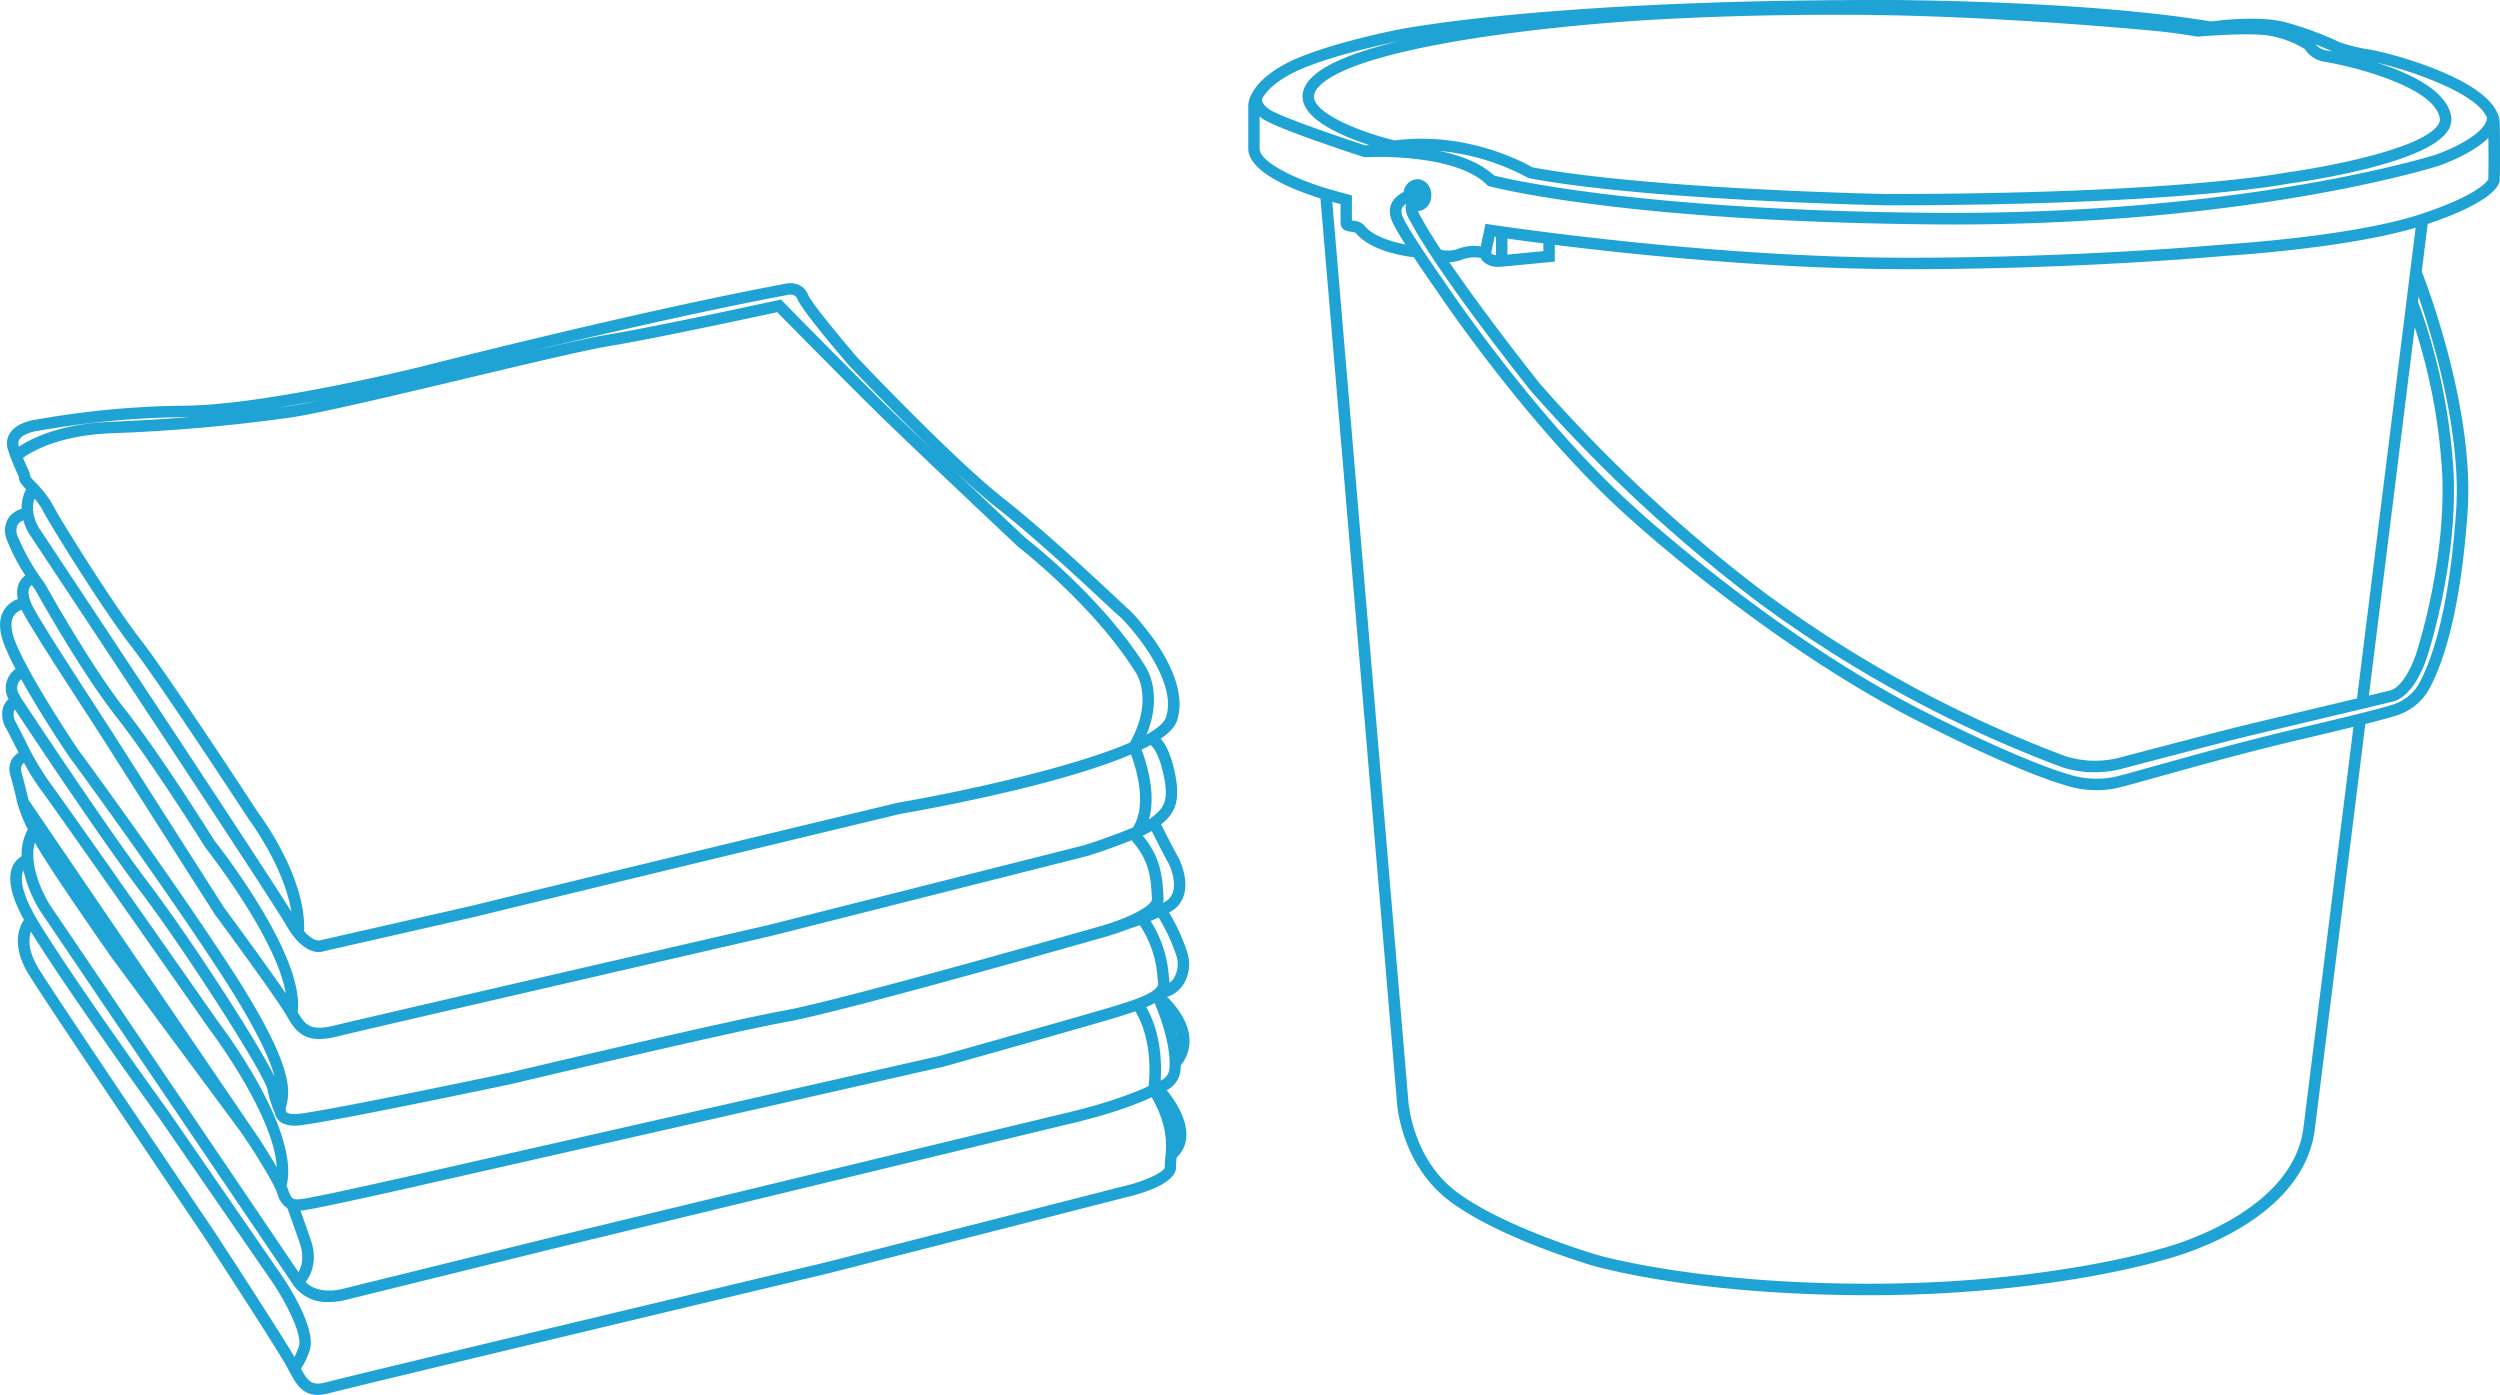 <?xml version="1.0" encoding="UTF-8"?> <svg xmlns="http://www.w3.org/2000/svg" xmlns:xlink="http://www.w3.org/1999/xlink" width="600.174" height="334.911" viewBox="0 0 600.174 334.911"><defs><clipPath id="clip-path"><rect id="Rectangle_3" data-name="Rectangle 3" width="600.174" height="334.911" transform="translate(0)" fill="none"></rect></clipPath></defs><g id="XMLID_00000092438144027478391470000014304407105741773956_" clip-path="url(#clip-path)"><g id="Group_2" data-name="Group 2" transform="translate(0.019 -0.006)"><path id="Path_11" data-name="Path 11" d="M60.5,106.206c-.48-4.081-3.414-7.562-5.335-9.443a7.174,7.174,0,0,0,3.8-2.8,9.21,9.21,0,0,0,1.094-7.789A47.085,47.085,0,0,0,55.65,76.5c.013,0,.013-.013.027-.013a6.711,6.711,0,0,0,3.548-4.175c1.067-3.588-.654-7.776-1.4-9.1s-3.068-5.828-4.081-7.842c3.161-2.627,4.935-5.388,3.148-13.1-.947-4.081-2.161-6.3-3.254-7.482,2.041-1.4,3.414-2.841,3.908-4.295,2.241-6.7-1.961-14.578-5.868-20.019-.053-.067-4.308-5.842-6.4-7.282l.053-.053c-.253-.2-1.24-1.134-2.774-2.561C37.018-4.586,25.508-15.349,16.025-22.818c-12.364-9.736-35.01-33.7-35.2-33.9-4.2-4.881-11.137-13.3-11.83-15.071-1.187-3.014-4.361-3-5.735-2.6-36.317,6.815-86.132,19.592-86.625,19.726-.373.093-37.184,9.269-57.123,9.5a212.994,212.994,0,0,0-35.864,3.348c-.467.053-4.588.614-6.282,3.254a4.65,4.65,0,0,0-.4,4.121,46.711,46.711,0,0,0,2.094,5.308c.227.48.467,1.027.493,1.12-.093.907.507,1.627,1.72,2.921a9.316,9.316,0,0,0-1.08,4.681,5.792,5.792,0,0,0-3.268,2.374,5.886,5.886,0,0,0-.16,5.362,46.029,46.029,0,0,0,4.321,8.269,4.633,4.633,0,0,0-1.56,1.921,6.026,6.026,0,0,0-.227,3.734,6.438,6.438,0,0,0-3.361,2.667c-1.267,2.107-1.24,4.921.107,8.376a59.994,59.994,0,0,0,2.694,5.748,5.625,5.625,0,0,0-1.907,6.8l.227.427a4.771,4.771,0,0,0-1.294,1.934,6.356,6.356,0,0,0,.747,5.175c.654,1.214,1.307,2.507,1.974,3.828.32.64.667,1.294.987,1.947a4.5,4.5,0,0,0-1.507,1.4,4.809,4.809,0,0,0-.453,4.081c.654,2.387,1.147,4.361,1.414,5.535h-.013c.013.053.08.44.267,1.134v.013h0a37.244,37.244,0,0,0,2.494,6.242,12.321,12.321,0,0,0-1.48,6.455A5.18,5.18,0,0,0-222,65.5c-1.254,2.921-.307,7.215,2.761,12.764-1.227,1.8-3.134,6.282,1.28,13.351,5.161,8.269,41.745,62.445,42.106,62.978.173.267,17.5,26.821,19.752,31.036l.333.627c1.707,3.214,3.228,6.068,7.015,6.055a11.026,11.026,0,0,0,2.8-.413c5.055-1.387,118.608-28.475,119.781-28.755l73.181-18.7c3.174-.854,10.51-3.214,10.323-6.909a14.554,14.554,0,0,1,.107-1.894,2.59,2.59,0,0,0,.027-.32,7.37,7.37,0,0,0,2.334-5.068c.24-4.321-2.921-8.883-4.721-11.1a5.993,5.993,0,0,0,3.268-4.335,16.094,16.094,0,0,0,.12-1.627A9.271,9.271,0,0,0,60.5,106.206ZM57.424,86.934a6.467,6.467,0,0,1-.707,5.468,4.332,4.332,0,0,1-.934.974c-.013-.147,0-.28-.027-.427l-.16-1.227a28.639,28.639,0,0,0-4.375-13.19c.627-.253,1.267-.533,1.934-.827A45.073,45.073,0,0,1,57.424,86.934Zm-.827-15.4A4.016,4.016,0,0,1,54.45,74.05c-.08.04-.173.08-.253.12a3.293,3.293,0,0,0,.133-1.08l-.067-1.134c-.213-3.681-.52-8.616-4.935-13.9.8-.373,1.534-.734,2.161-1.094,1.107,2.174,3.214,6.308,3.974,7.616C56.13,65.794,57.317,69.075,56.6,71.529ZM54.21,42.908c1.707,7.309-.08,8.709-3.041,11.017a2.928,2.928,0,0,1-.333.227c1.774-6.3-.68-13.857-1.787-16.738.747-.36,1.467-.734,2.134-1.107C51.7,36.666,53.076,38.026,54.21,42.908ZM-36.137-71.712c.333-.107,2.014-.467,2.561.934,1.067,2.721,10.443,13.684,12.35,15.9.227.24,23.007,24.367,35.53,34.223,9.389,7.389,20.846,18.1,26.354,23.247,1.787,1.667,2.6,2.427,3.054,2.761l-.013.013C45.247,6.63,58,20.394,54.916,29.624c-.453,1.334-2.107,2.734-4.655,4.161,4.121-10.136-.253-16.338-.413-16.551C39.619.9,21.894-12.869,21.24-13.362,20.987-13.6-3.887-37-12.57-45.531S-36.83-69.938-36.99-70.1l-.533-.547-.747.16c-.293.067-28.782,6.268-40.839,8.256C-82.8-61.616-89.966-60.016-98.568-58-80.816-62.256-56.4-67.9-36.137-71.712ZM-220.323-37.089c.827-1.32,3.441-1.907,4.388-2.027a213.729,213.729,0,0,1,35.464-3.308c.413,0,.827-.013,1.254-.027-6.148.48-12.63.88-19.566,1.174-11.964.507-18.792,4.028-21.66,5.948A1.923,1.923,0,0,1-220.323-37.089Zm72.394-9.416c-3.148.654-5.775,1.16-7.629,1.44-.894.133-1.814.253-2.721.373C-154.784-45.238-151.29-45.865-147.929-46.5ZM-219.47-32.648c2.041-1.467,8.549-5.362,20.806-5.882a417.4,417.4,0,0,0,43.506-3.814c7.149-1.054,24.941-5.295,42.159-9.389,14.778-3.521,28.742-6.842,34.357-7.762,11.017-1.814,35.637-7.135,40.225-8.122,2.814,2.868,16.138,16.4,23.927,24.06,8.7,8.549,33.6,31.969,33.943,32.289.187.133,18.1,14.044,28.115,30.035.187.267,4.481,6.509-1.28,16.938C33.137,41.414,7.969,47.136-9.342,50.123c-.507.12-51,12.217-102.576,24.807l-36.237,8.256c-.027.013-1.6.413-3.841-2.2.52-13-10.55-27.808-10.977-28.368-.88-1.347-21.566-33.01-28.235-41.559-6.735-8.656-19.526-29.222-21.086-32.343a24.516,24.516,0,0,0-4.121-5.362c-.48-.52-1.067-1.134-1.294-1.454a6.6,6.6,0,0,0-.747-2.187C-218.723-30.874-219.07-31.647-219.47-32.648Zm64.419,108.965c-8.936-14.284-58.137-88.439-60.378-91.813-.12-.16-2.547-3.668-1.28-7.362a15.13,15.13,0,0,1,1.947,2.8c1.587,3.174,14.551,24.047,21.38,32.81,6.6,8.469,27.888,41.052,28.155,41.452C-165.134,54.324-156.8,65.474-155.051,76.317Zm-65.7-92.907a2.789,2.789,0,0,1,1.36-1.054,12.771,12.771,0,0,0,1.707,3.708c.573.867,57.537,86.732,61.418,93.534,3.161,5.535,6.2,6.4,7.776,6.4a2.8,2.8,0,0,0,1.094-.173l36.117-8.216C-59.69,65.021-9.2,52.924-8.782,52.817c4.8-.827,37.624-6.655,55.3-14.257,1.2,3.228,3.961,12.084.467,17.525-3.921,1.68-9.2,3.468-11.577,4.228L-40.618,79.532c-.974.227-97.722,22.513-103.99,24.074-5.535,1.374-6.975.227-8.936-3.2,1.8-13.524-19.139-40.1-19.952-41.119-.12-.2-12.657-20.313-21.393-31.422C-203.505,16.9-214.082-2.2-214.3-2.559a52.1,52.1,0,0,1-6.375-11.07A3.379,3.379,0,0,1-220.75-16.59ZM-216.6-1.065c.107.2,10.776,19.486,19.539,30.622,8.643,10.99,21.1,30.969,21.313,31.3.2.24,17.165,21.78,19.352,35.077-4.948-7.242-14.351-19.979-14.8-20.579,0,0-20.926-32.783-25.407-39.852-1.427-2.254-3.561-5.548-5.962-9.243-5.095-7.856-11.417-17.618-14.177-22.46-1.254-2.214-1.694-4.041-1.227-5.148a2.009,2.009,0,0,1,.587-.774C-216.923-1.479-216.616-1.092-216.6-1.065Zm-5.135,6.415a3.8,3.8,0,0,1,1.921-1.52c.2.427.427.867.68,1.307,2.8,4.921,9.163,14.724,14.271,22.593,2.387,3.681,4.521,6.975,5.935,9.216,4.468,7.082,25.407,39.865,25.461,39.945.147.2,14.951,20.246,17.3,24.434,2,3.574,3.921,5.548,7.789,5.548a18.022,18.022,0,0,0,4.428-.64C-137.7,104.686-40.978,82.4-39.978,82.159L36.151,62.913c.867-.267,6-1.921,10.483-3.748,4.361,4.828,4.628,9.3,4.841,12.91l.067,1.16c.093,1.294-3.308,3.281-7.415,4.895a.134.134,0,0,0-.04.013h0c-1.507.587-3.108,1.134-4.668,1.574-.627.173-62.125,17.778-76.075,20.313-14.071,2.547-65.859,14.871-66.353,14.978-15.858,3.348-46.92,9.709-50.961,9.883-1.2.053-2-.147-2.281-.52a2,2,0,0,1,.04-1.587c.747-3.481,1.987-9.3-13.5-33.09-15.044-23.127-36.371-52.082-36.557-52.322-.12-.173-11.857-17.578-15.164-26.1C-222.4,8.724-222.524,6.67-221.737,5.35Zm13.257,33.623c.213.293,21.5,29.182,36.5,52.242,8.5,13.057,11.75,20.379,12.9,24.754-4.255-8.749-20.579-33.77-29.955-46.133-10.443-13.764-30.742-44.6-30.956-44.906h0l-.667-1.24a2.758,2.758,0,0,1,.734-3.2C-215.242,28.957-208.867,38.413-208.48,38.973Zm-13.177-10.816a1.624,1.624,0,0,1,.213-.4c3.974,6,20.926,31.529,30.209,43.759C-180.5,85.68-161.706,115-160.76,119.05a25.566,25.566,0,0,0,1.734,5.575,3.634,3.634,0,0,0,.573,1.36c.8,1.134,2.214,1.694,4.175,1.694.147,0,.307,0,.467-.013,5.268-.227,49.521-9.549,51.442-9.95.52-.12,52.242-12.43,66.233-14.964,14.1-2.547,73.808-19.646,76.342-20.366,1.12-.32,3.081-.907,5.188-1.734.614-.2,1.761-.574,3.228-1.107a25.565,25.565,0,0,1,4.255,12.5l.16,1.307c.307,2.094-4.908,3.894-9.816,5.415C36.658,100.8,1.074,110.794.781,110.874l-124.356,28.208c-.253.053-24.981,5.695-28.968,6.2-2.321.307-2.467-.08-3.254-2.121-.12-.32-.267-.667-.413-1.014,3.374-13.324-15.618-38.358-16.4-39.385-1.52-2.161-37.157-53.1-40.438-57.43a69.735,69.735,0,0,1-6.015-10.35c-.68-1.347-1.347-2.654-2.014-3.894A3.88,3.88,0,0,1-221.657,28.157Zm272.4,90.013c-1.854.894-8.042,3.654-19.352,6.349C17.466,127.839-91.126,154.127-92.22,154.393l-50.335,12.417c-.067.027-5.9,1.707-9.083-1.6,1.227-1.587,3.014-5.028,1.187-10.283-1.107-3.188-1.907-5.428-2.427-6.882a6.816,6.816,0,0,0,.707-.053c4.121-.52,28.208-6,29.222-6.242L1.461,113.528c.36-.093,36-10.1,42.586-12.15,1.227-.387,2.4-.76,3.508-1.147C51.635,106.98,51.022,115.729,50.742,118.17ZM-215.242,46.976c3.241,4.295,40,56.816,40.4,57.4.173.227,15.578,20.526,16.285,33.29-1.774-3.028-3.841-6.3-3.988-6.509l-55.616-81.69c-.187-.787-.774-3.308-1.654-6.562a2.247,2.247,0,0,1,.093-1.827,1.925,1.925,0,0,1,.507-.48A49.179,49.179,0,0,0-215.242,46.976Zm-.814,13.764c4.175,7.082,17.378,25.928,17.965,26.754l30.822,41.6,2.427,3.574c.053.067,4.695,7.362,5.935,10.136.213.467.387.92.547,1.334A5.824,5.824,0,0,0-156,147.511c.413,1.134,1.347,3.748,2.948,8.322,1.174,3.374.453,5.695-.307,7C-161.933,150.139-213,74.717-213,74.717c-.067-.107-5.482-8.522-3.628-15.018C-216.442,60.059-216.256,60.393-216.056,60.739Zm42.519,92.36c-.373-.547-36.931-54.683-42.066-62.912-2.734-4.388-2.561-7.375-1.974-9.083,8.736,14.2,30.529,44.386,30.742,44.666l27.155,39.4c3.068,4.508,7.509,12.764,6.375,15.7-.4,1.04-.734,1.787-1,2.347C-158.159,176.667-172.856,154.14-173.537,153.1Zm228.28-17.7a18.609,18.609,0,0,0-.12,2.294c.04.84-3.774,2.908-8.282,4.108L-26.8,160.5c-4.681,1.12-114.74,27.368-119.848,28.768-3.454.947-4.415-.16-6.082-3.228a21.644,21.644,0,0,0,2-4.188c1.987-5.121-5.2-16.1-6.669-18.245l-27.181-39.425c-.24-.32-23.34-32.329-31.409-45.8-4.281-7.135-4.014-10.4-3.481-11.723a1.063,1.063,0,0,1,.107-.213,31.8,31.8,0,0,0,4.081,9.8s57.123,84.371,60.7,89.679a9.822,9.822,0,0,0,8.536,4.095,15.9,15.9,0,0,0,4.215-.56l50.268-12.4c1.094-.267,109.685-26.554,123.6-29.875,10.816-2.574,17.018-5.175,19.446-6.322C55.463,127.866,55.036,132.374,54.743,135.4Zm.934-20.9a3.576,3.576,0,0,1-2.054,2.361c.267-3.788.2-11.3-3.454-17.632a22.172,22.172,0,0,0,2.027-.974C53.5,101.378,56.384,108.98,55.677,114.5Zm1.64-9.83a8.668,8.668,0,0,1,.427,1.734C57.611,105.819,57.477,105.232,57.317,104.672Z" transform="translate(224.985 142.566)" fill="#1ea3d4"></path><path id="Path_12" data-name="Path 12" d="M300.125-95.953c-.2-10.363-27.421-17.125-31.289-17.712a41.418,41.418,0,0,1-7.015-1.694,82.626,82.626,0,0,0-13.271-4.895c-6.228-1.6-16.111-.36-17.738-.133-30.956-5.2-79.41-5.2-79.863-5.161-80.837,0-115.153,7.082-115.474,7.149-.774.147-19.152,3.788-27.595,8.576-8.256,4.695-8.216,9.363-8.189,9.79v10.163c0,6.042,12.51,10.47,17.325,11.95L35.354,138.7c.027.614.827,15.284,12.87,24.234,11.71,8.7,33,15,33.877,15.271.24.067,23.807,7.189,66.686,7.189s70.26-8.376,70.447-8.429c1.36-.333,33.343-8.242,36.477-31.2l12.15-97.508c6.268-1.587,7.589-2.067,7.576-2.067a13.744,13.744,0,0,0,8.1-6.962c4.575-9.016,7.549-23.113,8.869-41.892,1.707-24.26-9.589-54.1-11-57.7l1.427-11.43c15.1-5.081,17.032-8.989,17.285-10.31C300.125-82.163,300.285-87.031,300.125-95.953Zm-3.081-1.387c.053,3.414-7.562,7.309-12.43,8.976-.453.147-46.133,14.484-120.5,13.911C93.785-75.067,62.2-82.523,58.681-83.416,55.427-86.5,50.492-88.284,45.5-89.325a55.17,55.17,0,0,1,21.219,6.4l.453.173c28.622,5.362,84.9,6.482,85.5,6.5,70.327,0,96.375-5.135,96.548-5.175,3.308-.44,32.529-4.561,38.224-12.417a4.959,4.959,0,0,0,1-3.894c-1.147-6.215-10.19-10.363-17.992-12.817C277.785-108.9,294.55-103.422,297.044-97.34ZM86.409-120.067c.213-.027,20.846-1.934,54.629-1.934h2.814c35.464.107,73.715,3.894,74.1,3.934.04,0,4.255.387,9.4,1.294l.173.027.187-.013c.107,0,10.71-.947,16.231-.347a23.879,23.879,0,0,1,9.376,3.334,7.024,7.024,0,0,0,5.041,3.108c5.081.787,25.941,5.642,27.368,13.444a2.2,2.2,0,0,1-.52,1.8c-4.241,5.842-27.688,10.136-36.464,11.31-.253.053-26.034,5.135-96.055,5.135-.56-.013-56.31-1.12-84.785-6.4-1.987-1.147-15.938-8.723-33.076-6.455-7.215-1.747-18.645-6-19.339-10.19-.307-1.827,1.841-3.6,3.694-4.761C34.554-116.372,85.849-120.027,86.409-120.067ZM255.9-114.905c1.787.707,3.228,1.347,4.068,1.721-.72-.133-1.147-.213-1.174-.213A4.506,4.506,0,0,1,255.9-114.905ZM9.227-107.423c7.762-4.415,25.287-7.976,26.7-8.269-7.429,1.787-13.991,3.961-18.179,6.575-3.734,2.321-5.388,4.868-4.961,7.522.827,5.081,9.683,8.816,15.871,10.843l-.787.133C21.951-92.552,7.16-97.567,4.666-99.341c-1.827-1.307-1.707-2.267-1.614-2.547C3.812-103.275,5.479-105.3,9.227-107.423ZM252.978,145.4C250.11,166.47,218.9,174.205,218.5,174.312c-.267.08-27.288,8.322-69.714,8.322s-65.646-7-65.886-7.082c-.213-.053-21.713-6.442-33.036-14.831C38.9,152.572,38.115,138.715,38.1,138.515L19.857-77.094c.68.187,1.414.4,1.987.547v4.361c0,1.881,1.48,2.121,2.281,2.241l.547.093a3.887,3.887,0,0,1,.827.213c3.361,4.215,11.177,5.522,13.937,5.855C41.943-60,44.4-56.515,44.57-56.275c.213.32,21.566,32.423,45.667,54.256.347.32,34.73,32.036,72.328,50.628.88.453,21.74,11.11,33.957,14.564a24,24,0,0,0,6.882.974,22.179,22.179,0,0,0,4.708-.493c1.587-.347,5.095-1.32,9.95-2.681,8.6-2.4,21.62-6.042,34.463-9.043,5.255-1.227,9.323-2.214,12.484-2.988ZM289.655-2.873c-1.294,18.419-4.175,32.156-8.576,40.839a11.092,11.092,0,0,1-6.469,5.588c-.12.053-3.361,1.187-22.727,5.722-12.9,3.014-25.941,6.669-34.57,9.069-4.8,1.347-8.282,2.321-9.79,2.641a22.036,22.036,0,0,1-10.2-.427c-12-3.4-33.29-14.271-33.516-14.391C126.568,27.749,92.451-3.713,92.1-4.047c-23.86-21.593-45.026-53.4-45.266-53.762-.08-.107-8.016-11.377-9.923-15.378-.88-1.867-.387-2.707.747-3.468-.027.067-.053.12-.08.187-.44,1.414.533,3.228.814,3.681,7.082,13.457,28.195,39.9,29.115,41.052a369.768,369.768,0,0,0,53.976,50.308,298.359,298.359,0,0,0,73.408,40,24.5,24.5,0,0,0,7.936,1.267,25.444,25.444,0,0,0,6.549-.814c.227-.067,22.593-5.962,29.769-7.709,3.574-.88,11.07-2.654,18.312-4.375,7.5-1.774,14.7-3.494,16.992-4.068,5.108-1.267,7.869-9.576,8.162-10.483.067-.213,7.389-22.073,6.455-44.213a143.294,143.294,0,0,0-8.576-41.319l.147-1.214C284.133-44.218,290.962-21.518,289.655-2.873ZM61.9-68.265c2.174.307,5.095.694,8.629,1.147v1.867l-8.629.827Zm-2.747,3.974c-.694-.08-1.054-.307-1.147-.507l.814-3.921c.093.013.227.027.333.053Zm-3.641.68a3.054,3.054,0,0,0,.72.974A5.117,5.117,0,0,0,59.788-61.5a10.265,10.265,0,0,0,1.08-.053l12.4-1.187v-4.028c18.979,2.361,52.3,5.815,84.171,5.842h.734c41.692,0,75.542-3.148,75.835-3.188,1.214-.067,29.062-1.761,45.933-6.775L265.861,42.127c-2.721.654-5.842,1.387-9.016,2.147-7.242,1.721-14.764,3.508-18.325,4.375-7.189,1.761-29.6,7.656-29.849,7.736a23.682,23.682,0,0,1-12.844-.413A296.008,296.008,0,0,1,123.18,16.386,365.491,365.491,0,0,1,69.658-33.482C69.5-33.7,57.014-49.313,47.945-62.637A8.429,8.429,0,0,0,51.2-63.29,8.089,8.089,0,0,1,55.507-63.61ZM279.732-46.979a139.152,139.152,0,0,1,6.589,35.264c.92,21.606-6.228,43-6.309,43.239-.68,2.147-3.134,7.909-6.215,8.683-.96.24-2.761.68-5.081,1.227Zm17.645-35.49c-.373.614-2.948,3.988-16.538,8.429-16.285,5.322-46.68,7.162-47.04,7.189-.333.027-34.063,3.174-75.622,3.174h-.734c-47.827-.04-98.989-7.869-99.509-7.949l-1.294-.2L55.507-66.4a10.58,10.58,0,0,0-5.442.587,6.928,6.928,0,0,1-4.135.213c-2.067-3.134-3.854-6.068-5.148-8.509a4.966,4.966,0,0,1-.36-.76,3.394,3.394,0,0,0,2.988-2.414,4.548,4.548,0,0,0,.227-1.414,4.192,4.192,0,0,0-.253-1.467,3.374,3.374,0,0,0-3.108-2.374,3.5,3.5,0,0,0-3.281,3.054C35.5-78.655,32.22-76.6,34.408-72A56.341,56.341,0,0,0,37.4-66.865c-3.428-.667-7.989-2.067-9.883-4.6a3.785,3.785,0,0,0-2.374-1.067l-.573-.093v-6l-1.014-.28s-3.148-.854-4.441-1.24c-6.935-1.961-16.7-6.268-16.7-9.709V-97.58c.2.16.4.32.627.48,3.348,2.387,22.153,8.522,24.287,9.216l.333.107.227-.04c1.014-.053,21.46-.987,29.1,6.642l.253.253.347.093c.307.08,31.609,8.482,106.471,9.149,1.667.013,3.308.027,4.948.027,71.981,0,115.98-13.924,116.447-14.084,1.08-.373,8.136-2.881,11.937-6.722C297.484-86.817,297.4-83.39,297.377-82.469Z" transform="translate(299.964 125.555)" fill="#1ea3d4"></path></g></g></svg> 